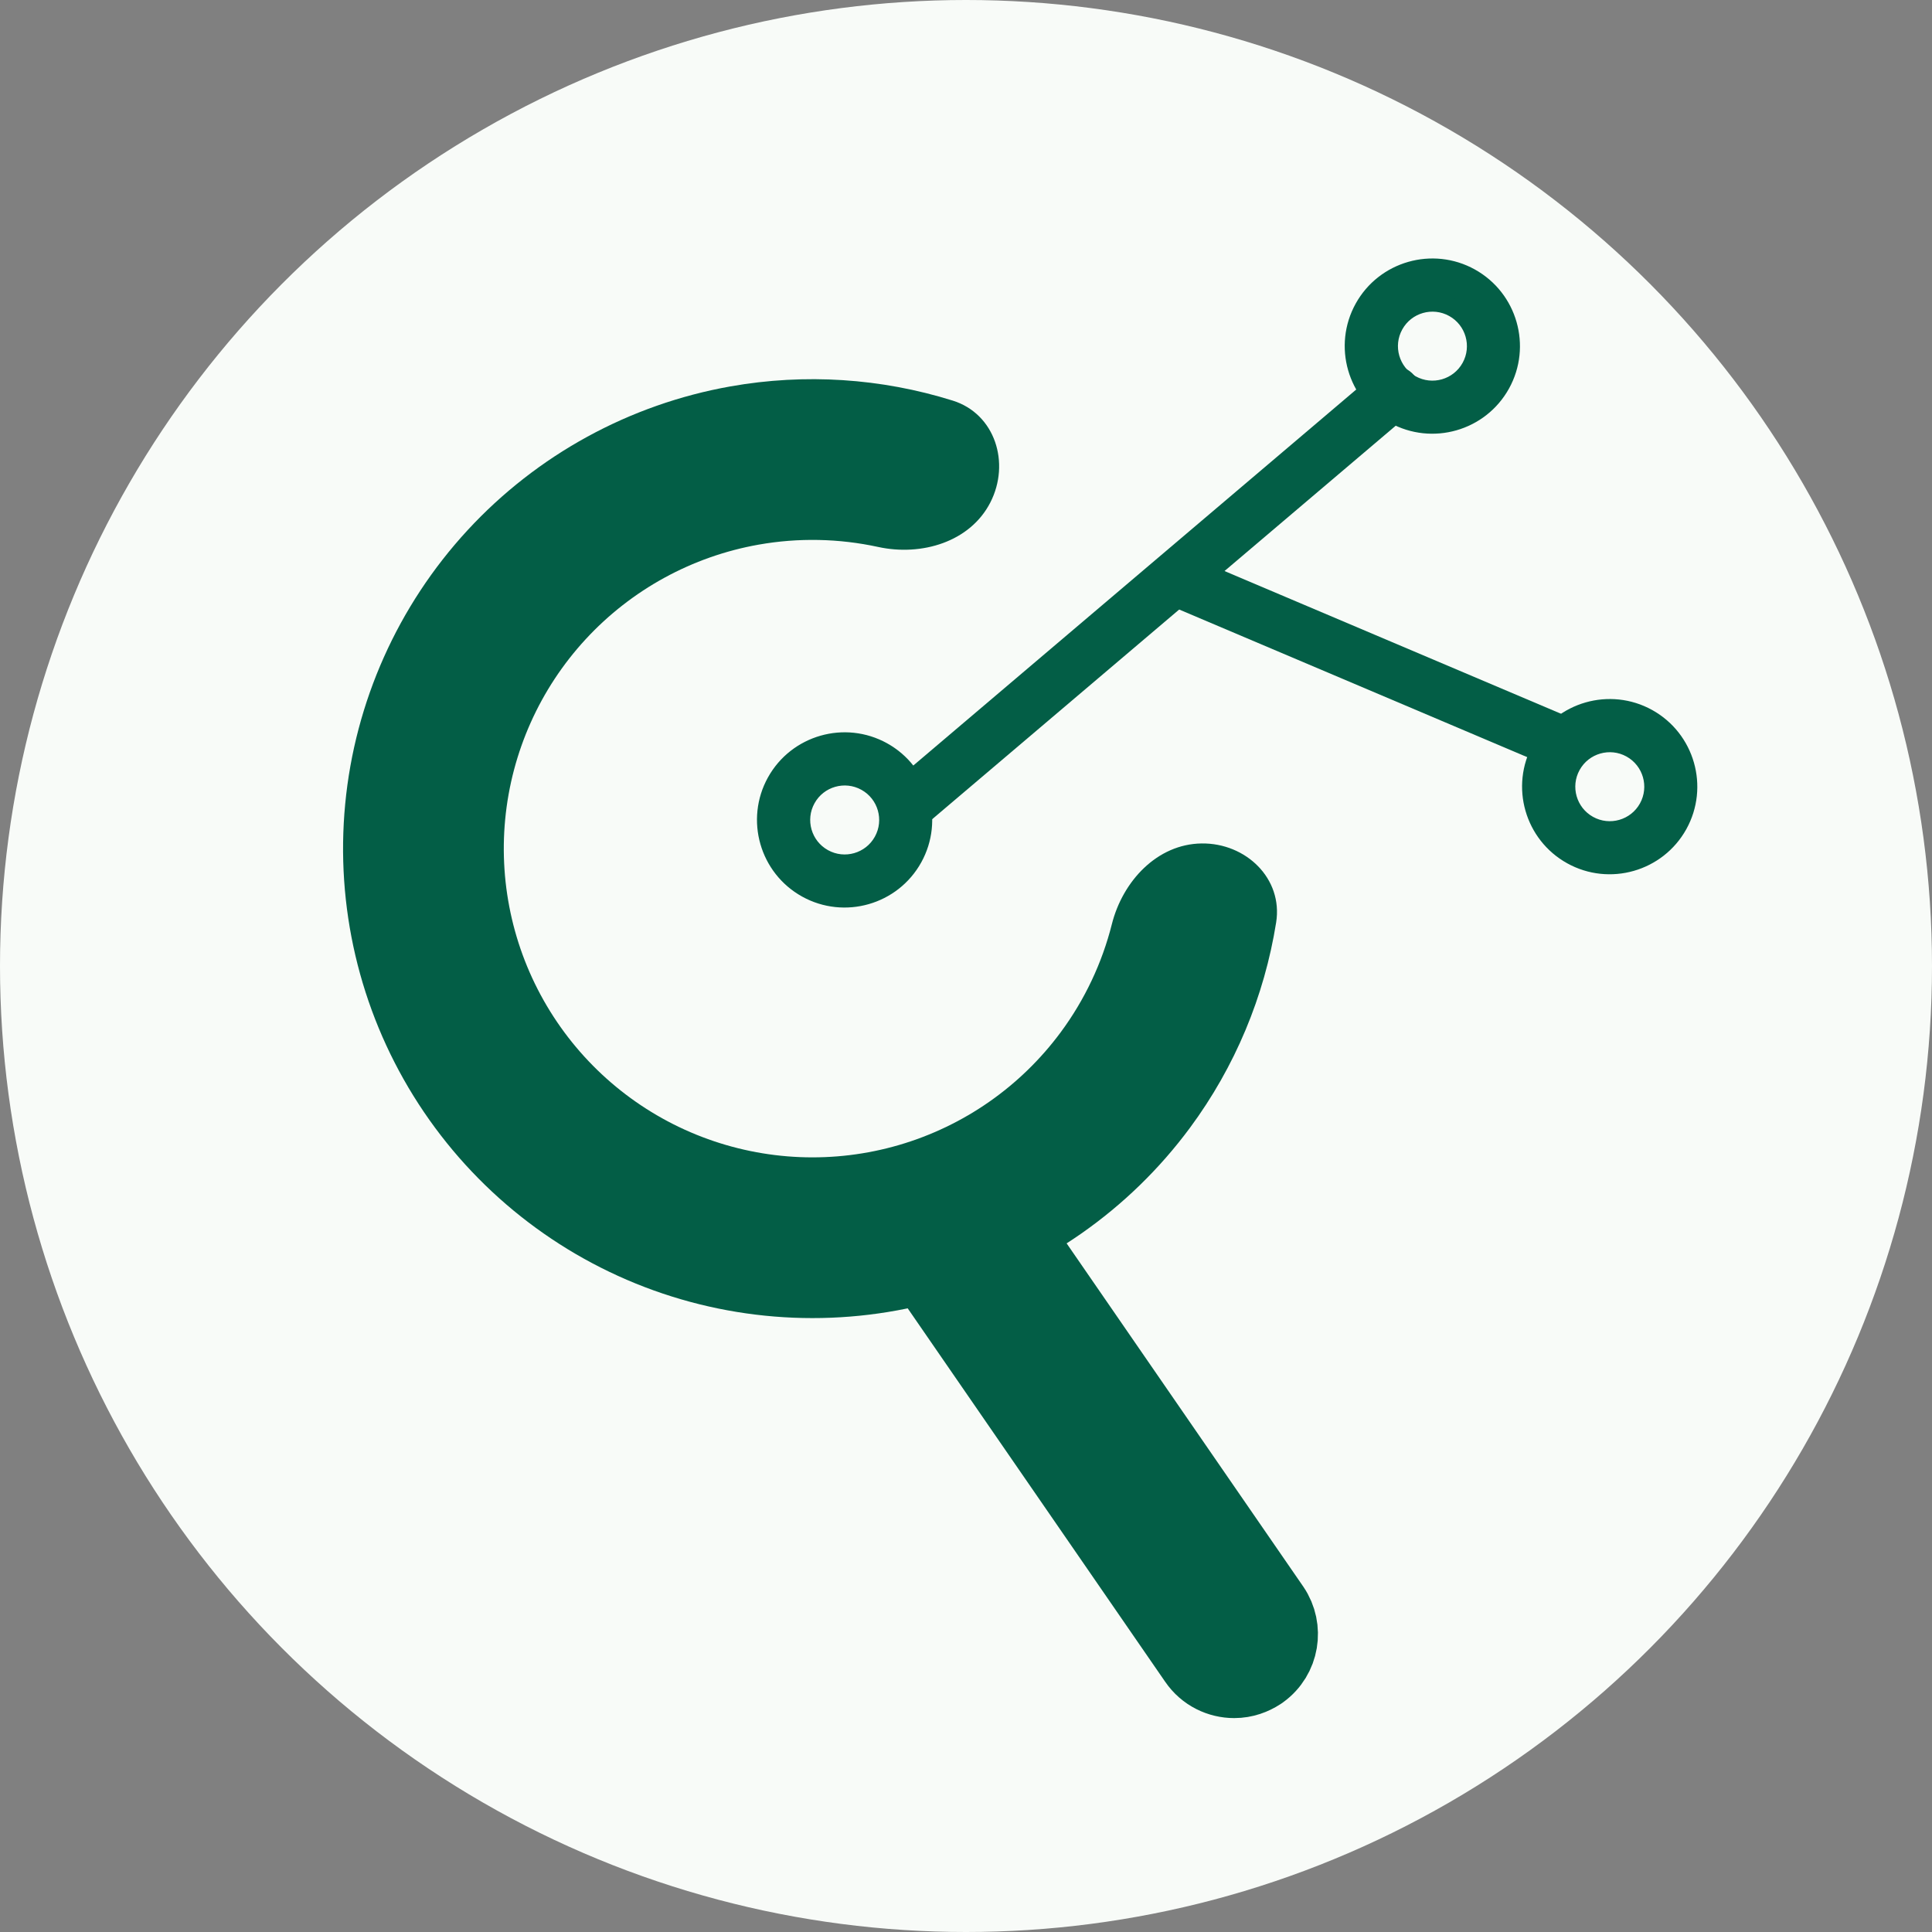 <svg width="107" height="107" viewBox="0 0 107 107" fill="none" xmlns="http://www.w3.org/2000/svg">
<rect x="0" y="0" width="107" height="107" fill="#808080" stroke="none"/>
<circle cx="53.5" cy="53.5" r="53.5" fill="#F8FBF8"/>
<path d="M50.912 69.865L50.917 69.873L50.922 69.88L66.177 92.005C66.699 92.772 67.537 93.153 68.349 93.153H68.357C68.94 93.153 69.437 92.956 69.813 92.711L69.854 92.684L69.894 92.656C71.075 91.801 71.328 90.18 70.535 89.009L70.53 89.002L70.525 88.995L55.266 66.863L55.26 66.854L55.254 66.846C54.411 65.65 52.773 65.371 51.585 66.196L51.569 66.207L51.553 66.219C50.372 67.073 50.12 68.694 50.912 69.865Z" fill="#035E46" stroke="#035E46" stroke-width="4"/>
<path d="M54.846 27.832C55.969 25.645 55.112 22.921 52.766 22.187C48.807 20.948 44.587 20.668 40.46 21.399C34.864 22.392 29.747 25.191 25.892 29.368C22.038 33.545 19.658 38.87 19.118 44.528C18.577 50.186 19.906 55.865 22.9 60.696C25.894 65.527 30.389 69.244 35.696 71.278C41.003 73.312 46.831 73.551 52.287 71.958C57.743 70.365 62.526 67.028 65.906 62.458C68.398 59.088 70.025 55.184 70.677 51.087C71.063 48.66 69.005 46.68 66.547 46.713V46.713C64.089 46.746 62.18 48.797 61.579 51.18C61.038 53.327 60.081 55.363 58.748 57.166C56.526 60.171 53.38 62.365 49.792 63.413C46.204 64.461 42.372 64.304 38.881 62.966C35.391 61.629 32.435 59.184 30.466 56.007C28.497 52.83 27.624 49.095 27.979 45.374C28.335 41.654 29.899 38.152 32.434 35.405C34.969 32.658 38.334 30.817 42.014 30.164C44.222 29.773 46.471 29.822 48.634 30.292C51.036 30.815 53.723 30.018 54.846 27.832V27.832Z" fill="#035E46"/>
<path d="M44.665 49.217C46.764 50.381 49.419 49.621 50.583 47.521C51.748 45.422 50.987 42.767 48.888 41.603C46.789 40.438 44.134 41.199 42.969 43.298C41.805 45.398 42.566 48.052 44.665 49.217ZM45.612 47.52C44.449 46.875 44.028 45.407 44.674 44.243C45.319 43.08 46.787 42.66 47.951 43.305C49.114 43.95 49.535 45.418 48.889 46.582C48.244 47.745 46.776 48.166 45.612 47.52Z" fill="#035E46" stroke="#035E46"/>
<path d="M77.216 22.975C79.315 24.139 81.97 23.379 83.134 21.28C84.299 19.18 83.538 16.526 81.439 15.361C79.34 14.197 76.685 14.957 75.52 17.056C74.356 19.156 75.117 21.811 77.216 22.975ZM78.163 21.279C77 20.633 76.579 19.165 77.225 18.002C77.87 16.838 79.338 16.418 80.502 17.063C81.665 17.708 82.085 19.177 81.44 20.34C80.795 21.503 79.327 21.924 78.163 21.279Z" fill="#035E46" stroke="#035E46"/>
<path d="M87.038 47.374C89.137 48.539 91.792 47.778 92.957 45.679C94.121 43.58 93.361 40.925 91.261 39.76C89.162 38.596 86.507 39.356 85.343 41.456C84.178 43.555 84.939 46.21 87.038 47.374ZM87.986 45.678C86.822 45.033 86.402 43.564 87.047 42.401C87.692 41.238 89.16 40.817 90.324 41.462C91.487 42.108 91.908 43.576 91.263 44.739C90.617 45.903 89.149 46.323 87.986 45.678Z" fill="#035E46" stroke="#035E46"/>
<path d="M51.29 45L77.754 22.535C78.137 22.21 78.335 21.578 77.935 21.107C77.536 20.637 76.88 20.729 76.497 21.054L50.032 43.519C49.649 43.844 49.452 44.476 49.851 44.947C50.25 45.417 50.907 45.325 51.29 45Z" fill="#035E46" stroke="#035E46"/>
<path d="M65.088 33.121L86.245 42.095C86.785 42.324 87.262 41.929 87.427 41.541C87.591 41.153 87.543 40.535 87.003 40.306L65.847 31.333C65.307 31.104 64.829 31.498 64.665 31.887C64.5 32.275 64.548 32.892 65.088 33.121Z" fill="#035E46" stroke="#035E46"/>
</svg>
